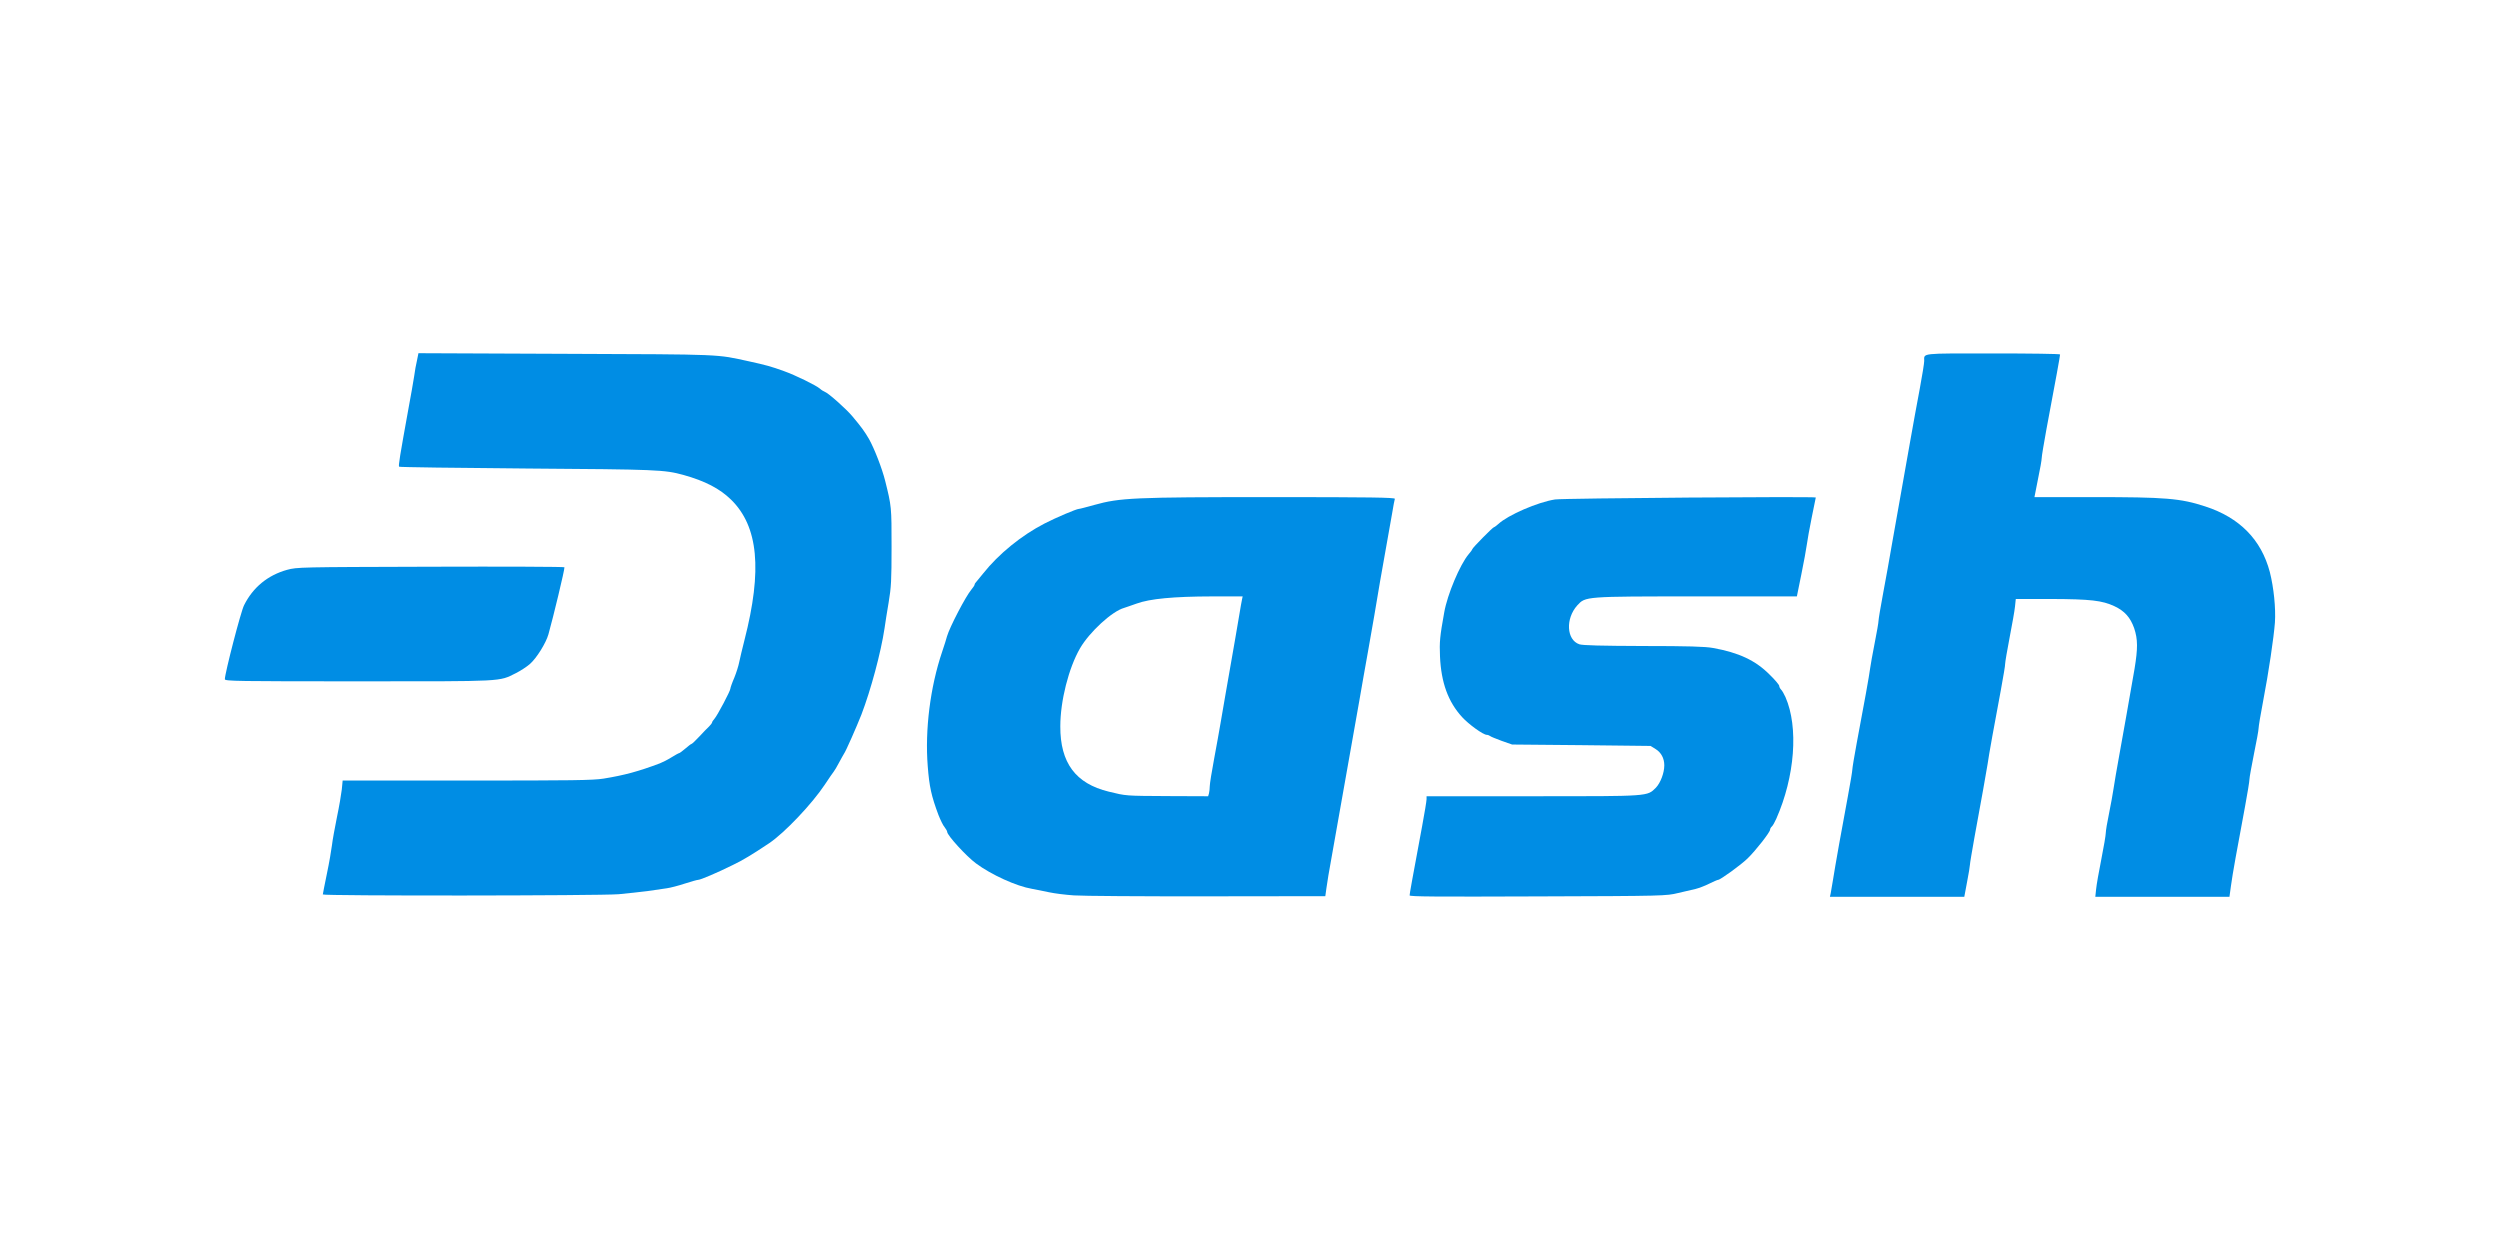 <svg width="32" height="16" viewBox="0 0 32 16" fill="none" xmlns="http://www.w3.org/2000/svg">
<path d="M13.746 11.461C13.64 11.454 13.497 11.436 13.428 11.421C13.36 11.406 13.261 11.387 13.209 11.377C13.012 11.344 12.688 11.197 12.492 11.051C12.37 10.961 12.124 10.692 12.124 10.648C12.124 10.638 12.109 10.611 12.091 10.588C12.07 10.565 12.037 10.493 12.012 10.431C11.922 10.19 11.895 10.07 11.875 9.807C11.838 9.342 11.907 8.794 12.059 8.344C12.086 8.262 12.116 8.172 12.122 8.144C12.156 8.027 12.361 7.632 12.435 7.545C12.457 7.518 12.475 7.492 12.475 7.483C12.475 7.475 12.485 7.458 12.497 7.447C12.507 7.435 12.547 7.386 12.584 7.341C12.783 7.09 13.075 6.853 13.37 6.701C13.515 6.626 13.779 6.514 13.809 6.514C13.821 6.514 13.91 6.49 14.008 6.463C14.336 6.372 14.505 6.363 16.277 6.363C17.538 6.363 17.86 6.368 17.854 6.385C17.85 6.395 17.834 6.48 17.819 6.572C17.803 6.664 17.765 6.883 17.733 7.057C17.676 7.373 17.651 7.52 17.59 7.885C17.571 7.99 17.534 8.201 17.508 8.353C17.481 8.505 17.431 8.782 17.399 8.971C17.366 9.16 17.314 9.458 17.282 9.632C17.25 9.807 17.198 10.103 17.165 10.292C17.131 10.481 17.08 10.779 17.048 10.953C17.016 11.128 16.984 11.315 16.978 11.37L16.964 11.471L15.451 11.473C14.618 11.474 13.851 11.469 13.746 11.461ZM15.475 10.155C15.48 10.133 15.485 10.093 15.485 10.063C15.485 10.033 15.51 9.876 15.541 9.712C15.572 9.548 15.608 9.342 15.623 9.256C15.637 9.169 15.665 9.006 15.685 8.896C15.801 8.236 15.837 8.025 15.862 7.876C15.877 7.784 15.893 7.692 15.898 7.672L15.906 7.634H15.516C15.021 7.635 14.717 7.664 14.548 7.726C14.48 7.751 14.408 7.774 14.389 7.781C14.234 7.824 13.945 8.09 13.824 8.299C13.679 8.55 13.572 8.971 13.572 9.297C13.57 9.764 13.768 10.03 14.192 10.133C14.418 10.188 14.396 10.187 14.96 10.19L15.464 10.192L15.475 10.155Z" fill="#008DE4"/>
<path d="M18.043 11.461C18.043 11.441 18.073 11.274 18.203 10.576C18.235 10.406 18.26 10.25 18.26 10.23V10.192H19.619C21.131 10.192 21.08 10.195 21.196 10.082C21.254 10.021 21.303 9.894 21.303 9.796C21.303 9.707 21.263 9.632 21.192 9.588L21.127 9.548L20.241 9.538L19.355 9.53L19.221 9.483C19.148 9.456 19.081 9.429 19.073 9.421C19.062 9.413 19.044 9.406 19.031 9.406C18.985 9.406 18.8 9.272 18.715 9.179C18.536 8.983 18.447 8.739 18.432 8.403C18.424 8.217 18.43 8.149 18.486 7.839C18.526 7.609 18.688 7.226 18.798 7.095C18.825 7.065 18.845 7.035 18.845 7.03C18.845 7.015 19.108 6.748 19.123 6.748C19.129 6.748 19.154 6.729 19.178 6.708C19.302 6.592 19.684 6.427 19.905 6.393C20.015 6.377 23.242 6.353 23.242 6.368C23.242 6.372 23.219 6.487 23.19 6.624C23.162 6.761 23.134 6.918 23.127 6.973C23.12 7.029 23.088 7.199 23.057 7.353L23 7.634H21.729C20.276 7.634 20.296 7.634 20.189 7.749C20.037 7.918 20.05 8.191 20.216 8.247C20.258 8.261 20.494 8.267 21.035 8.269C21.607 8.269 21.828 8.276 21.926 8.294C22.256 8.353 22.47 8.453 22.65 8.634C22.719 8.7 22.774 8.767 22.774 8.779C22.774 8.792 22.784 8.812 22.797 8.826C22.811 8.839 22.836 8.883 22.854 8.923C23.023 9.309 22.975 9.941 22.736 10.481C22.717 10.524 22.691 10.57 22.679 10.58C22.667 10.59 22.657 10.608 22.657 10.62C22.657 10.652 22.473 10.887 22.369 10.988C22.284 11.071 22.02 11.262 21.992 11.262C21.983 11.262 21.931 11.285 21.876 11.312C21.821 11.34 21.742 11.369 21.702 11.379C21.662 11.387 21.562 11.411 21.478 11.431C21.329 11.467 21.314 11.469 19.686 11.474C18.374 11.479 18.043 11.477 18.043 11.461Z" fill="#008DE4"/>
<path d="M23.433 11.434C23.438 11.407 23.451 11.335 23.461 11.27C23.486 11.108 23.583 10.561 23.653 10.192C23.685 10.021 23.71 9.868 23.71 9.849C23.71 9.831 23.735 9.677 23.767 9.506C23.856 9.037 23.928 8.637 23.938 8.553C23.943 8.512 23.969 8.368 23.996 8.231C24.023 8.095 24.045 7.968 24.045 7.947C24.045 7.926 24.071 7.771 24.103 7.6C24.135 7.43 24.188 7.137 24.22 6.948C24.254 6.759 24.305 6.464 24.337 6.288C24.369 6.114 24.421 5.816 24.454 5.628C24.488 5.439 24.54 5.146 24.573 4.976C24.605 4.805 24.63 4.646 24.63 4.621C24.63 4.517 24.568 4.524 25.509 4.524C25.982 4.524 26.369 4.529 26.369 4.537C26.37 4.549 26.317 4.845 26.193 5.502C26.161 5.678 26.134 5.838 26.134 5.862C26.134 5.885 26.113 6.007 26.086 6.134L26.041 6.363H26.785C27.718 6.363 27.908 6.378 28.226 6.482C28.666 6.624 28.945 6.908 29.054 7.323C29.104 7.522 29.131 7.781 29.119 7.968C29.105 8.155 29.039 8.607 28.967 8.98C28.935 9.145 28.91 9.299 28.91 9.322C28.91 9.346 28.883 9.493 28.851 9.649C28.82 9.806 28.793 9.951 28.793 9.975C28.793 9.998 28.768 10.155 28.736 10.326C28.631 10.887 28.577 11.185 28.557 11.334L28.537 11.479H26.82L26.83 11.384C26.835 11.33 26.865 11.157 26.897 10.998C26.929 10.839 26.954 10.687 26.954 10.662C26.954 10.635 26.972 10.525 26.995 10.416C27.017 10.306 27.044 10.16 27.054 10.091C27.064 10.023 27.094 9.846 27.121 9.699C27.169 9.433 27.256 8.946 27.322 8.562C27.365 8.298 27.365 8.184 27.317 8.04C27.268 7.903 27.196 7.821 27.064 7.759C26.907 7.686 26.76 7.669 26.256 7.667H25.802L25.792 7.764C25.787 7.816 25.755 7.995 25.723 8.161C25.691 8.326 25.666 8.476 25.666 8.495C25.668 8.513 25.641 8.667 25.61 8.838C25.538 9.219 25.452 9.692 25.441 9.782C25.429 9.861 25.355 10.274 25.273 10.719C25.242 10.894 25.215 11.051 25.215 11.07C25.215 11.088 25.198 11.188 25.178 11.292L25.143 11.479H23.423L23.433 11.434Z" fill="#008DE4"/>
<path d="M4.132 11.449C4.132 11.441 4.156 11.322 4.184 11.185C4.213 11.048 4.241 10.884 4.249 10.819C4.256 10.755 4.286 10.593 4.313 10.459C4.341 10.326 4.368 10.167 4.375 10.105L4.386 9.991H5.976C7.327 9.991 7.592 9.988 7.727 9.966C7.991 9.923 8.173 9.874 8.446 9.771C8.478 9.759 8.545 9.725 8.593 9.695C8.641 9.665 8.687 9.64 8.693 9.64C8.7 9.64 8.735 9.613 8.772 9.582C8.809 9.55 8.844 9.523 8.85 9.523C8.857 9.523 8.902 9.481 8.951 9.428C8.999 9.376 9.056 9.317 9.078 9.297C9.098 9.277 9.115 9.254 9.115 9.246C9.115 9.239 9.13 9.217 9.146 9.199C9.181 9.16 9.349 8.844 9.349 8.814C9.349 8.804 9.37 8.741 9.399 8.675C9.426 8.609 9.454 8.518 9.462 8.475C9.471 8.43 9.501 8.304 9.529 8.194C9.76 7.294 9.706 6.738 9.359 6.397C9.212 6.253 9.023 6.156 8.747 6.079C8.501 6.012 8.416 6.009 6.746 5.997C5.851 5.99 5.114 5.98 5.109 5.974C5.097 5.964 5.119 5.835 5.226 5.243C5.258 5.072 5.291 4.882 5.301 4.817C5.309 4.753 5.326 4.66 5.338 4.611L5.356 4.521L7.249 4.529C9.278 4.537 9.161 4.532 9.591 4.626C9.792 4.67 9.87 4.69 10.034 4.75C10.181 4.802 10.445 4.932 10.494 4.974C10.512 4.991 10.541 5.009 10.559 5.016C10.603 5.031 10.832 5.235 10.909 5.327C11.029 5.47 11.064 5.519 11.123 5.619C11.191 5.74 11.29 5.994 11.33 6.154C11.412 6.482 11.412 6.489 11.412 6.999C11.412 7.43 11.407 7.518 11.375 7.709C11.355 7.829 11.33 7.98 11.322 8.043C11.275 8.356 11.146 8.833 11.026 9.147C10.964 9.304 10.825 9.62 10.803 9.648C10.797 9.659 10.768 9.707 10.74 9.761C10.713 9.812 10.683 9.864 10.671 9.878C10.661 9.889 10.611 9.963 10.559 10.041C10.395 10.289 10.041 10.662 9.844 10.794C9.631 10.936 9.503 11.014 9.382 11.071C9.183 11.17 8.966 11.262 8.937 11.262C8.924 11.262 8.845 11.284 8.765 11.31C8.683 11.337 8.58 11.364 8.534 11.37C8.491 11.376 8.379 11.392 8.287 11.406C8.195 11.417 8.03 11.436 7.919 11.446C7.673 11.466 4.132 11.469 4.132 11.449Z" fill="#008DE4"/>
<path d="M2.878 8.694C2.878 8.619 3.082 7.829 3.124 7.747C3.238 7.518 3.427 7.363 3.674 7.294C3.805 7.259 3.826 7.259 5.515 7.254C6.456 7.251 7.225 7.254 7.225 7.261C7.227 7.296 7.083 7.895 7.02 8.119C6.988 8.232 6.868 8.425 6.782 8.5C6.742 8.535 6.66 8.588 6.602 8.617C6.383 8.726 6.47 8.721 4.589 8.721C3.039 8.721 2.878 8.719 2.878 8.694Z" fill="#008DE4"/>
</svg>
